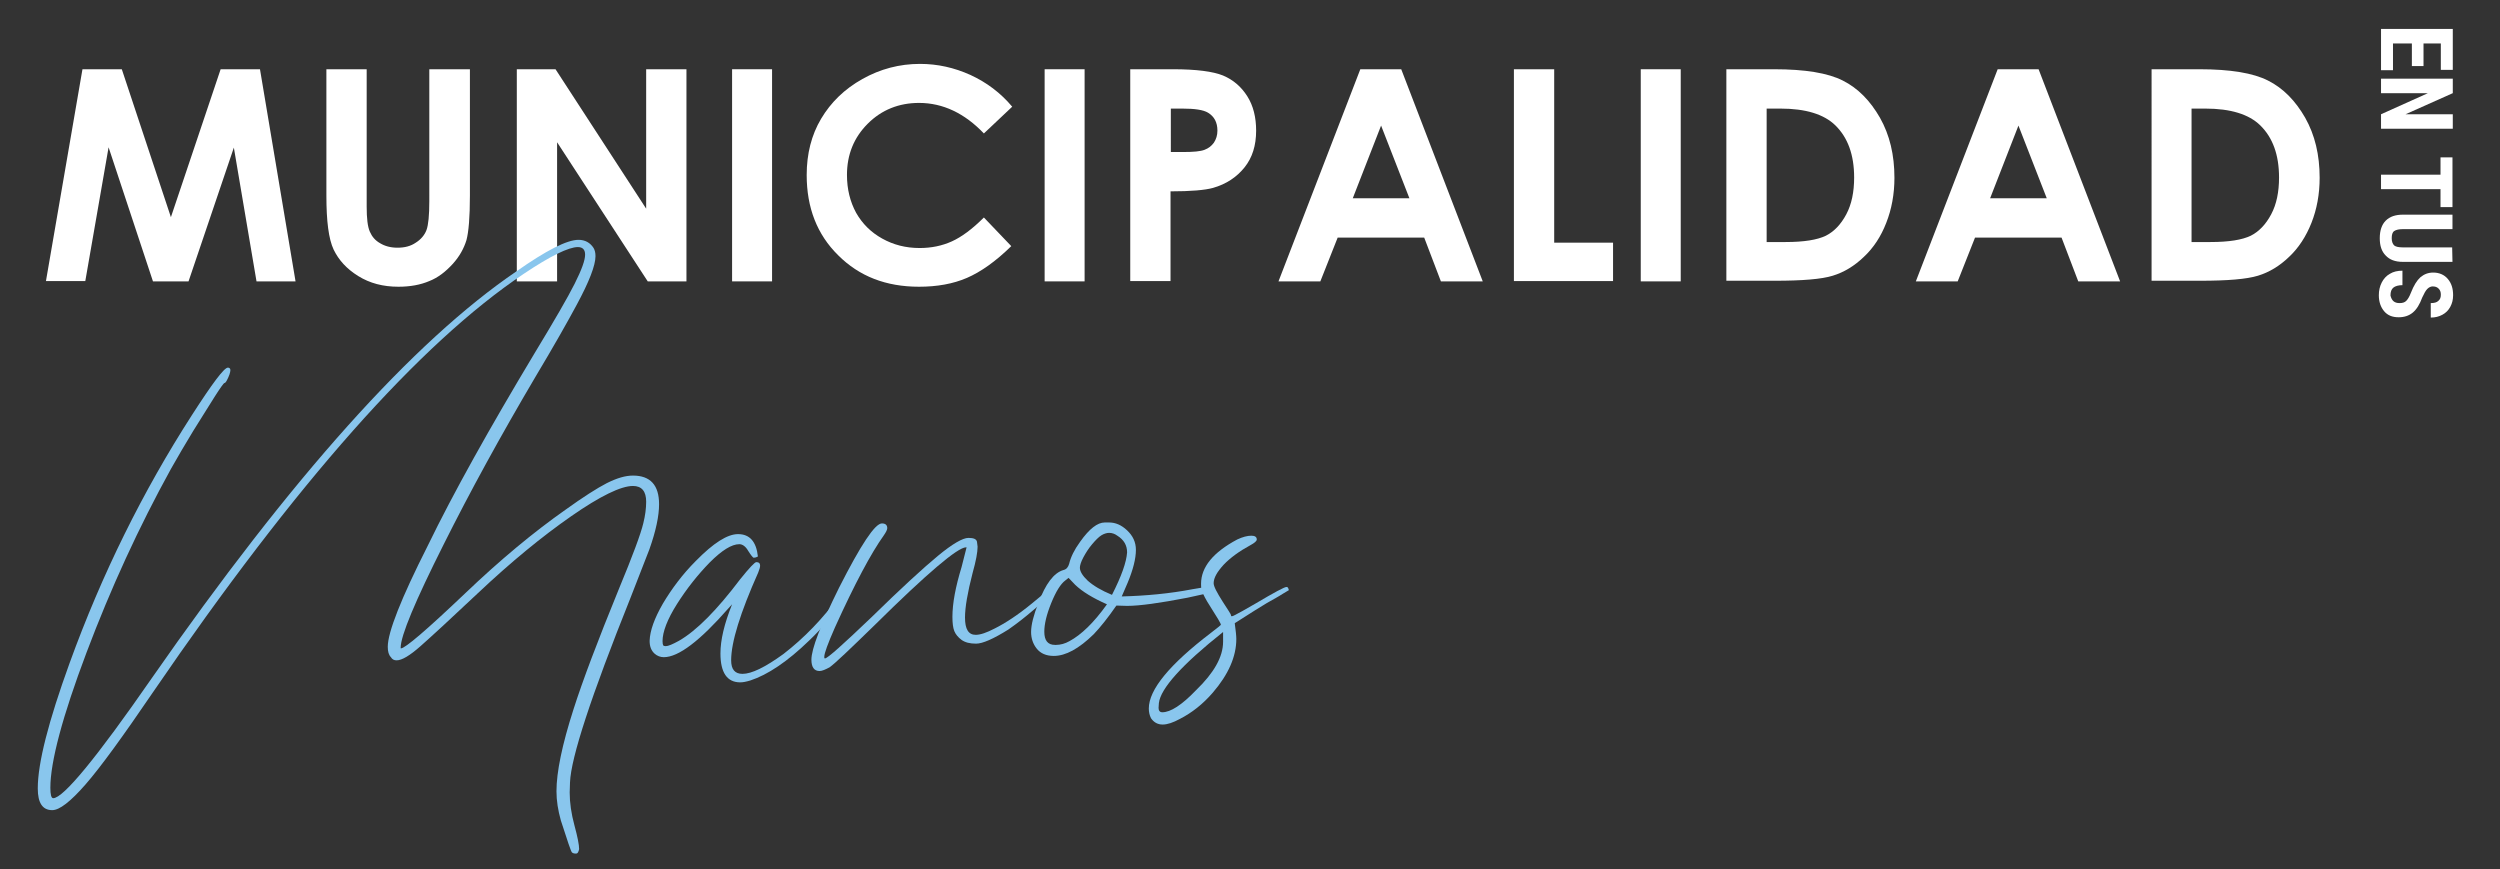 <?xml version="1.0" encoding="utf-8"?>
<!-- Generator: Adobe Illustrator 24.0.0, SVG Export Plug-In . SVG Version: 6.00 Build 0)  -->
<svg version="1.1" id="Capa_1" xmlns="http://www.w3.org/2000/svg" xmlns:xlink="http://www.w3.org/1999/xlink" x="0px" y="0px"
	 viewBox="0 0 794.3 276.2" style="enable-background:new 0 0 794.3 276.2;" xml:space="preserve">
<rect x="0" y="0" width="794.3" height="276.2" fill="#333333" stroke="none"/>
<style type="text/css">
	.st0{fill:#FFFFFF;}
	.st1{fill:#89C6ED;}
</style>
<g>
	<path class="st0" d="M766.3,21v-7.2h-6v8.5h-3.8V9.2h22.8v13h-3.8v-8.4H770V21H766.3z"/>
	<path class="st0" d="M756.5,40.9v-4.6l14.9-6.7h-14.9V25h22.8v4.6l-15,6.7h15v4.6H756.5z"/>
	<path class="st0" d="M775.4,65.7v-5.6h-18.9v-4.6h18.9V50h3.8v15.8h-3.8V65.7z"/>
	<path class="st0" d="M779.2,83.2h-15.8c-2.4,0-4.2-0.7-5.4-2c-1.3-1.3-1.9-3.1-1.9-5.5s0.6-4.3,1.9-5.6c1.3-1.3,3.1-1.9,5.5-1.9
		h15.7v4.6h-15.7c-1.3,0-2.2,0.2-2.8,0.6s-0.8,1.2-0.8,2.3s0.3,1.8,0.8,2.3c0.5,0.4,1.4,0.6,2.7,0.6h15.7L779.2,83.2L779.2,83.2z"/>
	<path class="st0" d="M762.4,96.3c0.9,0,1.6-0.2,2.1-0.7s1-1.3,1.5-2.6c0.9-2.3,1.9-3.9,3-4.9c1.2-1,2.5-1.5,4.1-1.5
		c1.9,0,3.5,0.7,4.6,2c1.2,1.4,1.7,3.1,1.7,5.2c0,1.4-0.3,2.6-0.9,3.7s-1.4,1.9-2.5,2.5s-2.3,0.9-3.7,0.9v-4.6
		c1.1,0,1.9-0.2,2.4-0.7c0.6-0.5,0.8-1.1,0.8-2c0-0.8-0.2-1.4-0.7-1.9s-1.1-0.7-1.9-0.7c-0.6,0-1.2,0.3-1.7,0.8s-1,1.4-1.6,2.7
		c-0.8,2.2-1.8,3.8-3,4.8s-2.7,1.5-4.5,1.5c-2,0-3.5-0.6-4.6-1.9s-1.7-3-1.7-5.1c0-1.5,0.3-2.8,0.9-4c0.6-1.2,1.5-2.2,2.6-2.8
		c1.1-0.7,2.5-1,4-1v4.6c-1.3,0-2.3,0.3-2.9,0.8c-0.6,0.5-0.9,1.3-0.9,2.5C759.9,95.5,760.7,96.3,762.4,96.3z"/>
</g>
<g>
	<path class="st0" d="M26.2,22h12.5l15.6,47l15.8-47h12.5l11.3,67.4H81.5l-7.2-42.5L59.9,89.4H48.6L34.5,46.8l-7.4,42.5H14.6
		L26.2,22z"/>
	<path class="st0" d="M103.6,22h12.9v43.6c0,3.8,0.3,6.4,1,8c0.7,1.6,1.7,2.8,3.3,3.7c1.5,0.9,3.3,1.4,5.5,1.4
		c2.3,0,4.2-0.5,5.8-1.6c1.6-1,2.8-2.4,3.4-4c0.6-1.6,0.9-4.7,0.9-9.2V22h12.9v40.2c0,6.8-0.4,11.5-1.1,14.1
		c-0.8,2.6-2.2,5.2-4.4,7.6c-2.2,2.4-4.6,4.3-7.4,5.4c-2.8,1.2-6.1,1.8-9.8,1.8c-4.9,0-9.1-1.1-12.8-3.4s-6.2-5.1-7.8-8.4
		c-1.6-3.4-2.3-9.1-2.3-17.1V22z"/>
	<path class="st0" d="M164.2,22h12.3l28.8,44.3V22h12.8v67.4h-12.3L177,45.2v44.2h-12.8V22z"/>
	<path class="st0" d="M232.6,22h12.7v67.4h-12.7V22z"/>
	<path class="st0" d="M321.6,33.9l-9,8.5c-6.1-6.4-13-9.7-20.6-9.7c-6.4,0-11.9,2.2-16.3,6.6c-4.4,4.4-6.6,9.8-6.6,16.3
		c0,4.5,1,8.5,2.9,12c2,3.5,4.7,6.2,8.3,8.2c3.6,2,7.5,3,11.9,3c3.7,0,7.1-0.7,10.2-2.1c3.1-1.4,6.5-3.9,10.2-7.6l8.7,9.1
		c-5,4.9-9.7,8.2-14.1,10.1c-4.4,1.9-9.5,2.8-15.2,2.8c-10.5,0-19-3.3-25.7-10c-6.7-6.6-10-15.1-10-25.5c0-6.7,1.5-12.7,4.6-17.9
		s7.4-9.4,13.1-12.6c5.7-3.2,11.8-4.8,18.3-4.8c5.6,0,10.9,1.2,16,3.5C313.5,26.2,317.9,29.5,321.6,33.9z"/>
	<path class="st0" d="M331.9,22h12.7v67.4h-12.7V22z"/>
	<path class="st0" d="M359.1,22h13.6c7.4,0,12.7,0.7,15.9,2c3.3,1.4,5.8,3.6,7.7,6.6s2.8,6.7,2.8,10.9c0,4.7-1.2,8.6-3.7,11.7
		c-2.5,3.1-5.8,5.3-10,6.5c-2.5,0.7-7,1.1-13.5,1.1v28.5h-12.8V22z M371.9,48.3h4.1c3.2,0,5.4-0.2,6.7-0.7c1.3-0.5,2.2-1.2,3-2.3
		c0.7-1.1,1.1-2.3,1.1-3.8c0-2.6-1-4.5-3-5.7c-1.5-0.9-4.2-1.3-8.2-1.3h-3.6V48.3z"/>
	<path class="st0" d="M432.2,22h13l25.9,67.4h-13.3l-5.3-13.9H425l-5.5,13.9h-13.3L432.2,22z M438.8,39.9l-9,23.1h18L438.8,39.9z"/>
	<path class="st0" d="M481,22h12.8v55.1h18.7v12.2H481V22z"/>
	<path class="st0" d="M521.3,22h12.7v67.4h-12.7V22z"/>
	<path class="st0" d="M548.5,22h15.2c9.8,0,17.1,1.2,21.8,3.6c4.8,2.4,8.7,6.4,11.8,11.8c3.1,5.5,4.6,11.8,4.6,19.1
		c0,5.2-0.9,10-2.6,14.3c-1.7,4.4-4.1,8-7.1,10.8c-3,2.9-6.3,4.9-9.9,6c-3.5,1.1-9.7,1.6-18.4,1.6h-15.4V22z M561.3,34.4v42.5h6
		c5.9,0,10.1-0.7,12.8-2c2.6-1.3,4.8-3.6,6.5-6.8c1.7-3.2,2.5-7.1,2.5-11.7c0-7.2-2-12.7-6-16.6c-3.6-3.5-9.4-5.3-17.4-5.3H561.3z"
		/>
	<path class="st0" d="M634.7,22h13l25.9,67.4h-13.3L655,75.5h-27.5l-5.5,13.9h-13.3L634.7,22z M641.3,39.9l-9,23.1h18L641.3,39.9z"
		/>
	<path class="st0" d="M683.6,22h15.2c9.8,0,17.1,1.2,21.8,3.6c4.8,2.4,8.7,6.4,11.8,11.8c3.1,5.5,4.6,11.8,4.6,19.1
		c0,5.2-0.9,10-2.6,14.3s-4.1,8-7.1,10.8c-3,2.9-6.3,4.9-9.9,6s-9.7,1.6-18.4,1.6h-15.4V22z M696.3,34.4v42.5h6
		c5.9,0,10.1-0.7,12.8-2c2.6-1.3,4.8-3.6,6.5-6.8c1.7-3.2,2.5-7.1,2.5-11.7c0-7.2-2-12.7-6-16.6c-3.6-3.5-9.4-5.3-17.4-5.3H696.3z"
		/>
</g>
<g>
	<path class="st1" d="M183,271.2c-0.6,0-1-0.1-1.3-0.4s-1.4-3.6-3.5-10.1c-0.9-3.2-1.4-6.3-1.4-9.3c0-6.1,1.8-14.8,5.4-26
		c2.9-9.1,7.7-21.8,14.4-38.2c4.4-10.6,7-17.6,7.8-21c0.6-2.4,0.9-4.7,0.9-6.8c0-3.3-1.4-5-4.2-5c-3.8,0-10.4,3.2-19.6,9.6
		c-9.2,6.4-19.1,14.5-29.6,24.4c-8.8,8.3-14.9,13.9-18.3,16.9c-3.4,3-5.9,4.5-7.6,4.5c-0.8,0-1.4-0.3-1.8-1c-0.7-0.7-1-1.8-1-3.3
		c0-4.6,4.2-15.3,12.7-32.1c8.1-16.7,19.5-37.1,33.9-61.1c6.3-10.4,10.6-17.8,12.8-22.2s3.3-7.4,3.3-9.2c0-1.6-0.8-2.4-2.3-2.4
		c-2.9,0-8.7,2.8-17.2,8.5c-33,22.1-72.3,66.4-117.7,132.8c-9.6,14.1-16.7,23.9-21.5,29.4s-8.3,8.2-10.6,8.2c-3.1,0-4.6-2.3-4.6-6.9
		c0-8.1,3.4-21.3,10.1-39.8c10.3-28.4,23.3-54.6,38.8-78.7c6.5-10.1,10.3-15.2,11.5-15.2c0.5,0,0.8,0.3,0.8,0.8
		c0,0.3-0.1,0.8-0.3,1.4c-0.2,0.6-0.5,1.2-0.8,1.8s-0.6,0.9-0.8,0.9c-0.2,0-1.3,1.5-3.2,4.5c-1.9,3-4.1,6.5-6.7,10.7
		c-2.5,4.1-4.9,8.2-7.1,12.1c-10.2,18.5-19.1,37.9-26.8,58.3S16,242.1,16,250.3c0,2.2,0.3,3.3,0.9,3.3c3.2,0,13.7-12.7,31.3-38.1
		c44.5-63.9,83.1-107,115.9-129.3c9.4-6.6,16-10,19.7-10c2.1,0,3.7,0.9,4.8,2.6c0.4,0.7,0.6,1.5,0.6,2.6c0,2.9-2,8.1-6,15.5
		c-2.9,5.4-7.2,13-13,22.7c-11.1,18.8-20.8,36.5-29.2,53.3c-9.1,18.1-13.7,29.1-13.7,32.9c0,0.2,0,0.2,0.1,0.2
		c1.3,0,8.1-5.8,20.4-17.5c11.1-10.6,21.7-19.4,31.8-26.5c5.7-4.1,10.1-6.9,13.2-8.5c3.2-1.6,5.9-2.4,8.3-2.4c5.5,0,8.3,3,8.3,9.1
		c0,3.7-1,8.5-3.1,14.4l-6,15.4c-12.5,31.2-18.9,50.7-19.2,58.6l-0.1,3.2c0,3.2,0.5,6.7,1.5,10.4s1.5,6.2,1.5,7.6
		C183.8,270.6,183.6,271.2,183,271.2z"/>
	<path class="st1" d="M235.2,216.8c-4.2,0-6.3-3.1-6.3-9.2c0-4.2,1.2-9.4,3.7-15.6l-1.1,1.2c-9.1,10.4-15.9,15.6-20.6,15.6
		c-1.1,0-2.1-0.4-2.9-1.1c-1.1-1-1.6-2.3-1.6-4.1c0.1-3.2,1.5-7.1,4.2-11.8c2.8-4.7,6.2-9.3,10.5-13.6c5.6-5.7,10-8.5,13.4-8.5
		c3.7,0,5.8,2.4,6.3,7.1c-0.5,0.3-1,0.4-1.3,0.4s-0.9-0.8-1.8-2.2c-0.8-1.4-1.8-2.1-2.8-2.1c-2.4,0-5.5,1.9-9.4,5.8
		c-3.8,3.9-7.3,8.3-10.4,13.2c-3.1,4.9-4.6,8.9-4.6,11.8c0,0.7,0.1,1.1,0.2,1.3c0.1,0.2,0.4,0.3,0.8,0.3c0.8,0,2.2-0.6,4.2-1.7
		c5.6-3.2,12.1-9.8,19.5-19.6c2.9-3.6,4.6-5.4,5.1-5.4c0.8,0,1.2,0.4,1.2,1.1c0,0.5-0.2,1.2-0.6,2.2c-5.7,12.8-8.6,22.1-8.6,27.9
		c0,2.9,1.2,4.3,3.6,4.3c2.9,0,7.2-2.1,13-6.3c6.6-5.1,12.6-11.3,17.9-18.6c1.3-1.9,2.2-2.8,2.8-2.8c0.3,0,0.5,0.2,0.5,0.5
		c0,0.6-0.6,1.8-1.9,3.7c-1.3,1.8-3,4-5,6.4c-2.1,2.5-4.1,4.6-6.1,6.5c-6.9,6.7-13.2,10.9-18.7,12.7
		C237.1,216.6,236,216.8,235.2,216.8z"/>
	<path class="st1" d="M260.4,213.2c-1.7,0-2.6-1.2-2.6-3.6c0-3.4,2.9-11,8.8-22.9c6.9-13.6,11.4-20.4,13.6-20.4
		c1.1,0,1.7,0.5,1.7,1.5c0,0.5-0.4,1.3-1.1,2.3c-4,5.6-9.2,15.3-15.5,29.2c-2.3,5.2-3.4,8.3-3.4,9.3c0,0.2,0,0.3,0,0.4
		s0.1,0.2,0.2,0.2c0.8,0,5.7-4.4,14.8-13.1c9.4-9.2,16.5-15.7,21.1-19.5s7.9-5.7,9.7-5.7c1.7,0,2.5,0.4,2.7,1.2
		c0.1,0.8,0.2,1.4,0.2,1.6c0,1.7-0.5,4.5-1.6,8.4c-1.6,6.2-2.4,10.9-2.4,14.1c0,3.7,1.1,5.5,3.4,5.5c1.5,0,3.5-0.7,6-2
		c3.4-1.7,7.4-4.3,11.9-8c4.1-3.5,6.6-5.2,7.5-5.2c0.2,0,0.3,0.2,0.3,0.5c0,0.5-2.6,2.8-7.7,7.1c-2.1,1.8-4.6,3.8-7.6,5.9
		c-4.8,3-8.2,4.5-10.3,4.5c-2,0-3.5-0.4-4.6-1.2c-1.1-0.8-1.9-1.8-2.3-2.8s-0.6-2.5-0.6-4.5c0-4.3,1-9.6,2.9-15.8l1.6-6.3h-0.2
		c-2.6,0-12.3,8.2-29,24.7c-7.8,7.6-12.5,12.1-14.3,13.4C262.3,212.7,261.2,213.2,260.4,213.2z"/>
	<path class="st1" d="M334.8,208.4c-2.4,0-4.2-0.8-5.4-2.3c-1.2-1.5-1.8-3.3-1.8-5.3c0-2.3,0.8-5.4,2.3-9.2c2.3-6.1,4.9-9.6,8-10.5
		c0.9-0.2,1.5-0.9,1.8-2c0.5-2.1,1.6-4.4,3.5-7c2.9-4.1,5.5-6.1,7.8-6.1h1.4c2,0,3.9,0.8,5.7,2.5c1.8,1.7,2.8,3.7,2.8,6.2
		c0,2.8-0.9,6.3-2.6,10.4l-1.9,4.4c7.7-0.2,15.2-0.9,22.5-2.3c3-0.5,4.7-0.8,5.1-0.8c0.7,0,1,0.3,1,0.8s-0.1,0.8-0.3,0.9
		c-0.2,0.2-1,0.4-2.4,0.7c-1.4,0.3-3.1,0.7-5,1.1c-8.8,1.7-15.2,2.6-19.2,2.6l-3.4-0.1c-2.7,3.9-5.1,6.9-7.2,9.1
		C342.8,206.1,338.6,208.4,334.8,208.4z M335.5,204.9c1.4,0,2.9-0.4,4.3-1.2c3.7-2,7.7-5.8,11.9-11.7c-4.5-2-7.8-4-10.1-6.2
		l-2.1-2.2l-1,0.8c-1.5,1.1-3,3.5-4.5,7.2s-2.2,6.7-2.2,9.1c0,2.8,1.1,4.2,3.4,4.2L335.5,204.9L335.5,204.9z M353.3,189
		c3-5.9,4.6-10.4,4.8-13.5c0-2.2-1-4-3.1-5.3c-0.8-0.6-1.7-0.9-2.6-0.9c-0.8,0-1.7,0.3-2.5,0.8s-1.8,1.5-2.9,2.8s-2,2.7-2.8,4.2
		s-1.1,2.6-1.1,3.3c0,1.1,0.8,2.5,2.5,4.1C347.4,186.1,349.9,187.6,353.3,189z"/>
	<path class="st1" d="M369.4,230.2c-1.6,0-2.8-0.7-3.7-2c-0.5-1-0.7-2-0.7-3.1c0-6,6.6-14,19.7-24c2.1-1.6,3.2-2.5,3.2-2.6
		c0-0.4-1.2-2.4-3.5-6c-1.3-2-2.1-3.6-2.6-4.9c-0.2-0.8-0.2-1.5-0.2-2.1c0-5.3,3.8-10,11.5-14.1c1.7-0.8,3.2-1.2,4.5-1.2
		c1.1,0,1.7,0.4,1.7,1.2c0,0.5-0.7,1.1-2,1.8c-3.5,1.9-6.4,4-8.5,6.2c-2.1,2.3-3.2,4.2-3.2,5.9c0,1,1,2.9,2.9,5.9
		c1.7,2.6,2.6,4,2.6,4.2c0,0.3,0.1,0.4,0.3,0.4c0.3,0,1.4-0.6,3.4-1.7l4.2-2.4c5.9-3.5,9.1-5.2,9.7-5.2c0.3,0,0.5,0.1,0.6,0.4
		s0.2,0.5,0.2,0.6c-0.2,0.1-0.8,0.5-2,1.2c-1.2,0.8-2.9,1.7-5,2.9c-1.9,1.1-5.3,3.3-10.2,6.4c0.3,2.3,0.5,3.9,0.5,5
		c0,5.6-2.5,11.3-7.5,17.1c-3.2,3.7-6.7,6.4-10.4,8.3C372.7,229.6,370.9,230.2,369.4,230.2z M369.3,226.3c2.6,0,6.2-2.3,10.7-7
		c5.7-5.5,8.6-10.6,8.6-15.4v-3.1c-13.1,10.4-19.9,18-20.4,22.6l-0.1,1.5C368.1,225.8,368.5,226.3,369.3,226.3z"/>
</g>
</svg>
